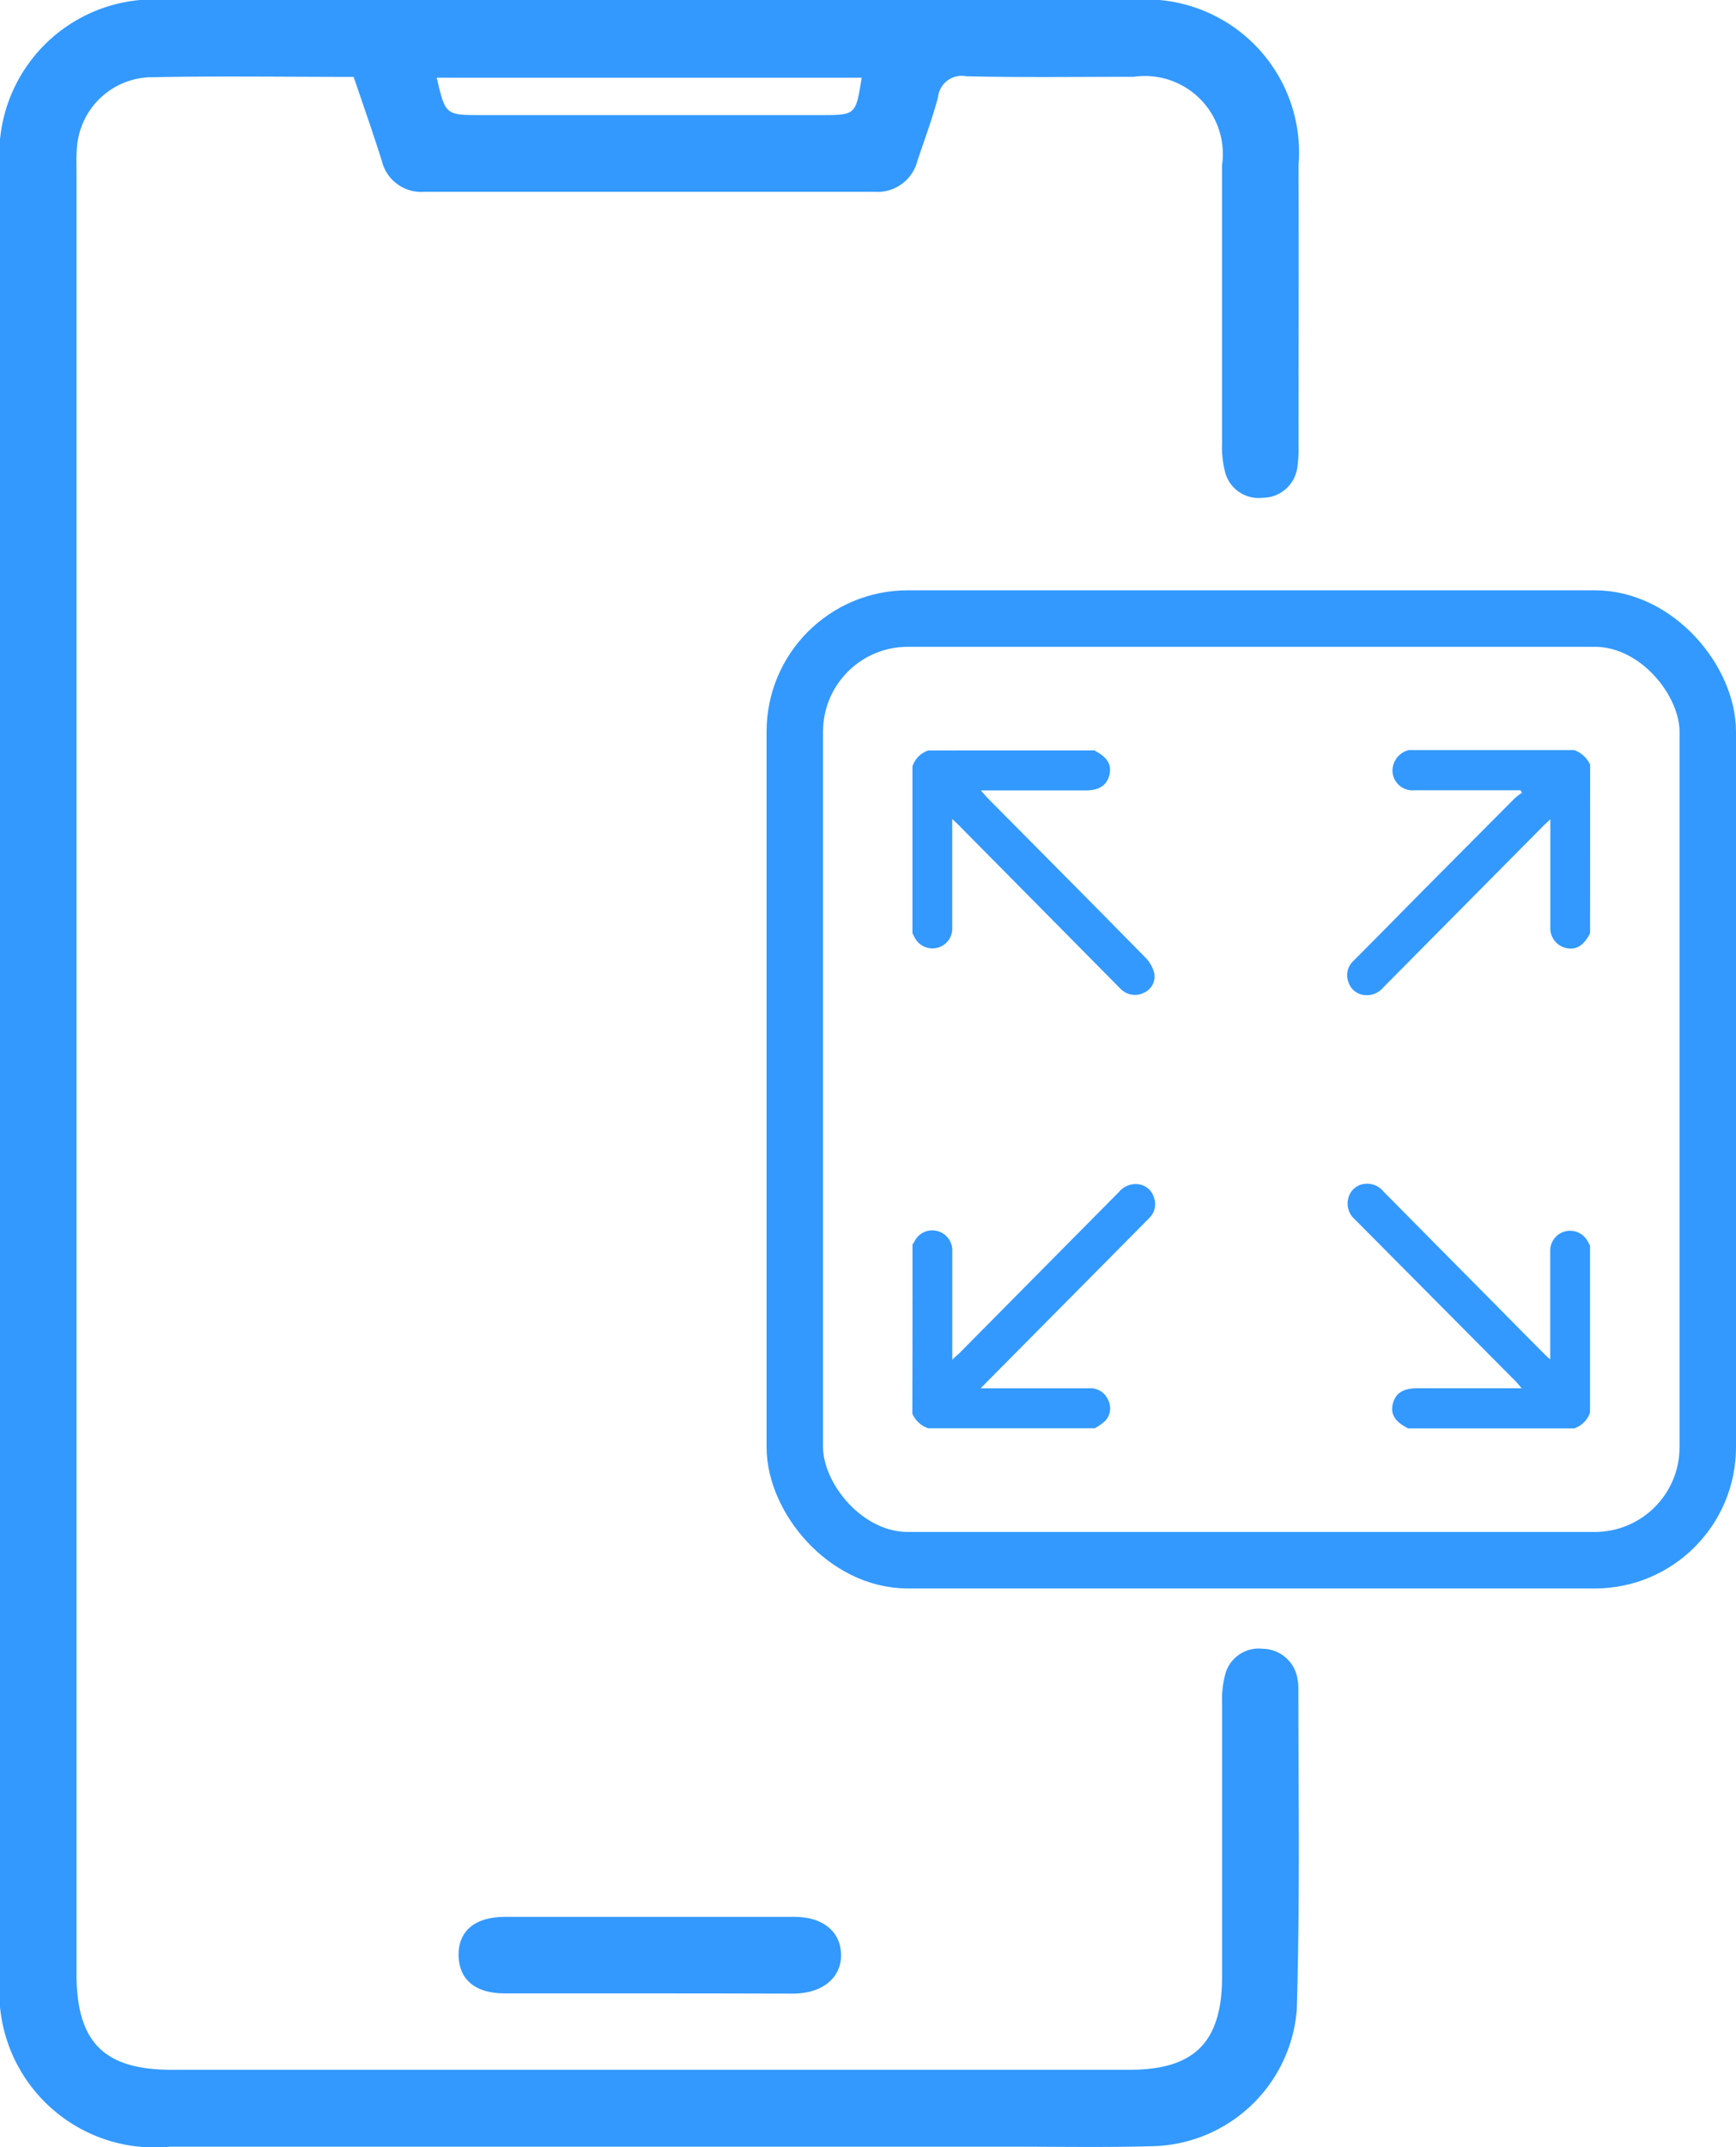 <svg xmlns="http://www.w3.org/2000/svg" width="30.744" height="38" viewBox="0 0 30.744 38">
  <g id="scalable-apps" transform="translate(-3.879 0)">
    <g id="Group_1052" data-name="Group 1052">
      <path id="Path_112" data-name="Path 112" d="M10.142,1.361c-1.232,0-2.434-.018-3.634.007A1.341,1.341,0,0,0,5.241,2.625c-.013.14-.007.282-.007.424V34.933c0,1.213.486,1.7,1.686,1.7H23.88c1.155,0,1.641-.488,1.642-1.654,0-1.611,0-3.222,0-4.833a1.757,1.757,0,0,1,.052-.5.614.614,0,0,1,.674-.464.629.629,0,0,1,.611.549.657.657,0,0,1,.014.126c0,1.907.03,3.816-.029,5.723a2.624,2.624,0,0,1-2.573,2.406c-.819.023-1.639.008-2.459.008H6.889A2.748,2.748,0,0,1,3.879,35V2.988A2.74,2.74,0,0,1,6.853,0H23.938a2.712,2.712,0,0,1,2.938,2.926c.006,1.654,0,3.308,0,4.961a2.18,2.18,0,0,1-.021.38.62.62,0,0,1-.613.543.613.613,0,0,1-.671-.47,1.827,1.827,0,0,1-.05-.5c0-1.639,0-3.279,0-4.918a1.381,1.381,0,0,0-1.562-1.563c-.989,0-1.979.014-2.968-.009a.421.421,0,0,0-.5.37c-.1.381-.24.752-.365,1.127a.73.73,0,0,1-.761.548q-3.985,0-7.971,0a.718.718,0,0,1-.754-.551C10.487,2.36,10.319,1.882,10.142,1.361Zm1.471.014c.155.662.155.662.788.662h6.018c.615,0,.615,0,.72-.662Z" fill="#39f" fill-rule="evenodd"/>
      <path id="Path_113" data-name="Path 113" d="M15.4,35.281c-.862,0-1.724,0-2.586,0-.516,0-.8-.241-.814-.66-.011-.438.283-.694.82-.695q2.565,0,5.129,0c.5,0,.813.257.825.659s-.311.693-.831.7C17.1,35.283,16.25,35.281,15.4,35.281Z" fill="#39f" fill-rule="evenodd"/>
    </g>
    <g id="Group_1053" data-name="Group 1053">
      <path id="Path_114" data-name="Path 114" d="M32.039,16.516c-.1.2-.221.288-.38.271a.36.36,0,0,1-.324-.379q0-.879,0-1.757V14.5c-.048.045-.078.072-.107.1l-2.846,2.871a.382.382,0,0,1-.353.139.33.33,0,0,1-.271-.232.343.343,0,0,1,.085-.367q.5-.5.99-1,.933-.94,1.867-1.878a1.057,1.057,0,0,1,.131-.1c-.007-.016-.016-.031-.024-.046h-.118c-.586,0-1.172,0-1.758,0a.355.355,0,0,1-.392-.346.377.377,0,0,1,.29-.365h2.93a.5.5,0,0,1,.281.258Z" fill="#39f" fill-rule="evenodd"/>
      <path id="Path_115" data-name="Path 115" d="M20.039,22.023a.354.354,0,0,0,.032-.044.349.349,0,0,1,.4-.193.354.354,0,0,1,.273.363c0,.589,0,1.178,0,1.769v.147c.048-.047.079-.076.11-.1q1.422-1.436,2.844-2.871a.383.383,0,0,1,.334-.135.329.329,0,0,1,.282.233.342.342,0,0,1-.083.367c-.239.243-.479.483-.717.724q-1.086,1.095-2.17,2.188c-.025.026-.051.056-.1.1h1.928a.339.339,0,0,1,.334.213.323.323,0,0,1-.059.369,1.045,1.045,0,0,1-.179.126H20.317a.477.477,0,0,1-.281-.258C20.039,24.024,20.039,23.022,20.039,22.023Z" fill="#39f" fill-rule="evenodd"/>
      <path id="Path_116" data-name="Path 116" d="M23.273,13.281s0,.009,0,.01c.217.11.3.247.252.43s-.184.269-.424.269H21.249c.047.051.074.083.1.114.939.948,1.882,1.895,2.818,2.847a.6.6,0,0,1,.154.276.314.314,0,0,1-.186.345.353.353,0,0,1-.393-.054,1.049,1.049,0,0,1-.075-.074L20.843,14.59l-.1-.094v1.925a.349.349,0,0,1-.279.357.354.354,0,0,1-.4-.212c-.008-.017-.018-.033-.026-.05V13.563a.444.444,0,0,1,.281-.281Z" fill="#39f" fill-rule="evenodd"/>
      <path id="Path_117" data-name="Path 117" d="M28.805,25.281s0-.009-.006-.01c-.217-.11-.3-.247-.252-.431s.185-.269.425-.269H30.83c-.046-.05-.074-.083-.1-.114Q29.3,23.019,27.871,21.58a.368.368,0,0,1-.111-.383.33.33,0,0,1,.275-.242.37.37,0,0,1,.344.133l2.2,2.221c.223.226.445.451.669.674.021.022.044.041.085.076v-.146c0-.589,0-1.179,0-1.77a.352.352,0,0,1,.272-.351.357.357,0,0,1,.4.193c.01.021.021.039.033.06V25a.444.444,0,0,1-.281.281Q30.281,25.282,28.805,25.281Z" fill="#39f" fill-rule="evenodd"/>
    </g>
    <rect id="Rectangle_561" data-name="Rectangle 561" width="16.168" height="16.666" rx="2" transform="translate(17.955 10.948)" fill="none" stroke="#39f" stroke-miterlimit="10" stroke-width="1"/>
  </g>
</svg>
